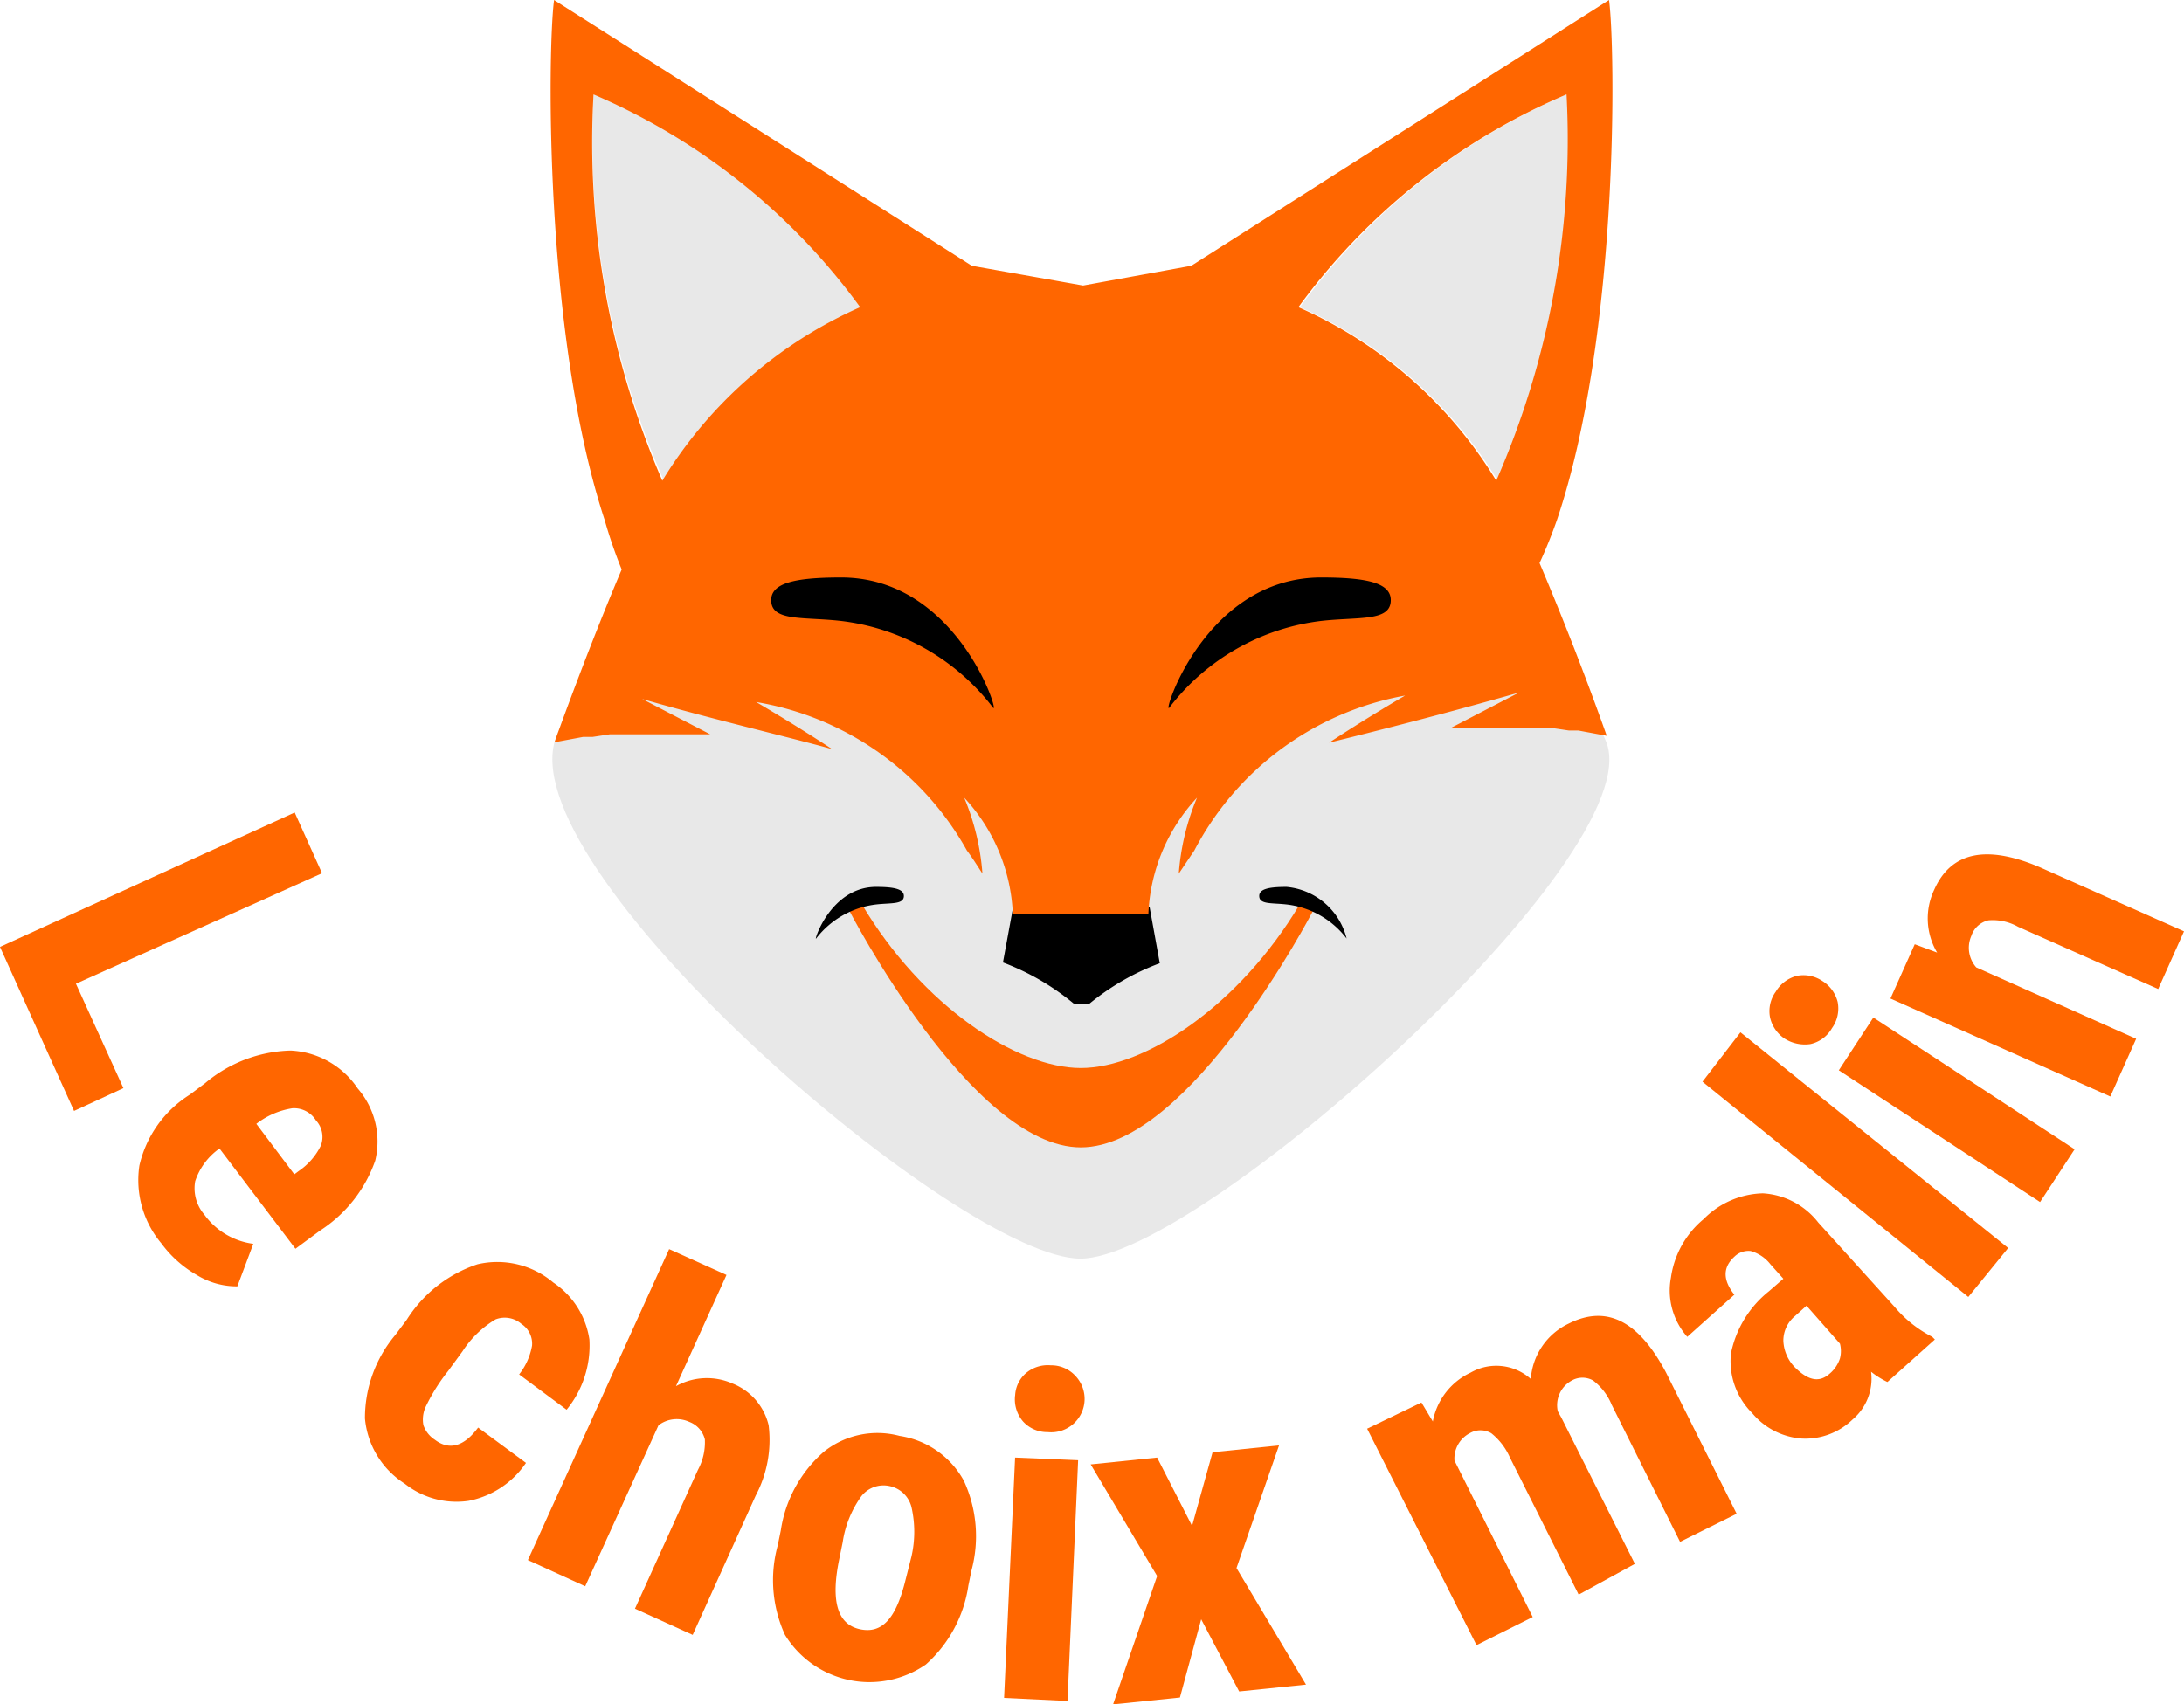 <svg xmlns="http://www.w3.org/2000/svg" viewBox="0 0 57.51 44.89"><defs><style>.cls-1{fill:#e8e8e8;}.cls-2{fill:#f60;}</style></defs><g id="Calque_2" data-name="Calque 2"><g id="Texte"><path class="cls-1" d="M14.6,19.55c-.95,3.59,10.72,13.6,13.85,13.6s15-10.61,13.85-13.6-10-3.94-13.9-3.94S15.41,16.52,14.6,19.55Z"/><path d="M28.67,26.45a6.47,6.47,0,0,1,1.87-1.08l-.27-1.49H26.68v0l-.27,1.47a6.52,6.52,0,0,1,1.86,1.08Z"/><path class="cls-1" d="M41.29,2.47a16.93,16.93,0,0,0-7.06,5.62,11.55,11.55,0,0,1,5.21,4.57A22.4,22.4,0,0,0,41.29,2.47Z"/><path class="cls-1" d="M15.63,2.47a22.4,22.4,0,0,0,1.85,10.19,11.61,11.61,0,0,1,5.21-4.57A16.93,16.93,0,0,0,15.63,2.47Z"/><path class="cls-2" d="M41,13.69C42.64,8.82,42.54,1.28,42.37,0l-11,7-2.85.52h0L25.59,7l-11-7c-.17,1.28-.27,8.82,1.33,13.69A12.86,12.86,0,0,0,16.37,15c-.54,1.27-1.19,2.94-1.77,4.55l.75-.14.25,0,.46-.07h0l.29,0,.4,0,.31,0,.36,0H18.7l-1.79-.93c1.87.54,3.85,1,5,1.32-1-.66-2-1.24-2-1.24a7.83,7.83,0,0,1,5.55,3.91c.15.2.28.41.41.61a6.39,6.39,0,0,0-.48-2,4.78,4.78,0,0,1,1.28,3.06v0h3.57a4.78,4.78,0,0,1,1.28-3.06,6.39,6.39,0,0,0-.48,2l.41-.61A7.83,7.83,0,0,1,37,18.32s-1,.58-2,1.24c1.14-.28,3.12-.78,5-1.32l-1.79.93h1.26l.31,0h.05l.31,0,.4,0,.3,0,.47.07.25,0,.75.14c-.57-1.61-1.23-3.28-1.77-4.55A12.86,12.86,0,0,0,41,13.69Zm.25-11.22a22.4,22.4,0,0,1-1.85,10.19,11.55,11.55,0,0,0-5.21-4.57A16.93,16.93,0,0,1,41.29,2.47Zm-25.66,0a16.93,16.93,0,0,1,7.06,5.62,11.61,11.61,0,0,0-5.21,4.57A22.4,22.4,0,0,1,15.63,2.47Z"/><path d="M30.79,18.64c-.19.22.94-3.43,4-3.43,1.24,0,1.88.15,1.83.65s-.84.39-1.79.49A5.92,5.92,0,0,0,30.79,18.64Z"/><path d="M26.15,18.64c.19.22-.94-3.43-4-3.43-1.24,0-1.89.15-1.84.65s.85.39,1.79.49A5.92,5.92,0,0,1,26.15,18.64Z"/><path class="cls-2" d="M34.23,23.81c-1.59,2.68-4.08,4.32-5.77,4.32s-4.18-1.64-5.77-4.32l-.34.15s3.23,6.26,6.11,6.26S34.57,24,34.57,24Z"/><path d="M21.49,24.72c-.07.09.38-1.36,1.58-1.36.49,0,.75.06.73.26s-.34.16-.71.2A2.34,2.34,0,0,0,21.49,24.72Z"/><path d="M35.46,24.72a1.8,1.8,0,0,0-1.58-1.36c-.49,0-.74.06-.72.26s.33.16.7.2A2.32,2.32,0,0,1,35.46,24.72Z"/><path class="cls-2" d="M2,25.91l1.25,2.75-1.3.6L0,24.94,7.76,21.4,8.48,23Z"/><path class="cls-2" d="M4.25,32.75a2.59,2.59,0,0,1-.58-2.05A3,3,0,0,1,5,28.83l.4-.3a3.63,3.63,0,0,1,2.25-.86,2.25,2.25,0,0,1,1.77,1,2.13,2.13,0,0,1,.46,1.9,3.61,3.61,0,0,1-1.45,1.84l-.65.48-2-2.64a1.71,1.71,0,0,0-.64.86,1.06,1.06,0,0,0,.24.88,1.89,1.89,0,0,0,1.29.77l-.42,1.12a2,2,0,0,1-1.07-.3A3,3,0,0,1,4.25,32.75Zm2.5-3.15,1,1.33.12-.09a1.72,1.72,0,0,0,.58-.67.64.64,0,0,0-.13-.66.68.68,0,0,0-.62-.32A2.07,2.07,0,0,0,6.75,29.6Z"/><path class="cls-2" d="M11.45,37.92c.38.29.77.18,1.14-.32l1.26.93a2.37,2.37,0,0,1-1.51,1,2.19,2.19,0,0,1-1.68-.45,2.28,2.28,0,0,1-1.05-1.72,3.4,3.4,0,0,1,.8-2.2l.3-.4a3.51,3.51,0,0,1,1.86-1.46,2.28,2.28,0,0,1,2,.48,2.19,2.19,0,0,1,.95,1.5,2.67,2.67,0,0,1-.6,1.85l-1.25-.93a1.7,1.7,0,0,0,.34-.76.62.62,0,0,0-.28-.57.67.67,0,0,0-.68-.12,2.66,2.66,0,0,0-.87.84l-.38.52a4.89,4.89,0,0,0-.58.92.8.8,0,0,0-.07.51A.75.75,0,0,0,11.45,37.92Z"/><path class="cls-2" d="M17.8,36.51a1.67,1.67,0,0,1,1.49-.07,1.57,1.57,0,0,1,.95,1.1,3.13,3.13,0,0,1-.34,1.85l-1.66,3.67-1.52-.69,1.66-3.66a1.52,1.52,0,0,0,.18-.8.66.66,0,0,0-.41-.46.79.79,0,0,0-.81.09l-1.93,4.24-1.51-.69,3.72-8.19,1.51.68Z"/><path class="cls-2" d="M20.56,40.31a3.42,3.42,0,0,1,1.13-2.07,2.26,2.26,0,0,1,2-.42A2.32,2.32,0,0,1,25.38,39a3.48,3.48,0,0,1,.2,2.37l-.08.39a3.46,3.46,0,0,1-1.12,2.08,2.61,2.61,0,0,1-3.71-.78,3.46,3.46,0,0,1-.19-2.36Zm1.54.75c-.23,1.11-.05,1.72.54,1.85s.94-.29,1.18-1.2L24,41a2.92,2.92,0,0,0,0-1.31.75.75,0,0,0-.58-.55.74.74,0,0,0-.74.27,2.77,2.77,0,0,0-.49,1.21Z"/><path class="cls-2" d="M28.11,44.8l-1.67-.08.29-6.33,1.66.07Zm-1.38-8a.83.83,0,0,1,.27-.62.89.89,0,0,1,.67-.22.86.86,0,0,1,.64.27.88.88,0,0,1-.72,1.49.86.86,0,0,1-.65-.28A.89.89,0,0,1,26.73,36.75Z"/><path class="cls-2" d="M31.39,40.19l.54-1.94,1.75-.18L32.56,41.3l1.83,3.07-1.76.18-1-1.9-.56,2.06-1.76.18,1.16-3.38-1.75-2.94,1.75-.18Z"/><path class="cls-2" d="M37.43,36.94l.3.5a1.78,1.78,0,0,1,1-1.29,1.36,1.36,0,0,1,1.58.17,1.75,1.75,0,0,1,1-1.46c1-.5,1.84-.07,2.56,1.29l1.86,3.72-1.49.74L42.44,37a1.53,1.53,0,0,0-.49-.64.57.57,0,0,0-.56,0,.74.74,0,0,0-.37.81l.1.18,1.93,3.84L41.57,42l-1.81-3.61a1.68,1.68,0,0,0-.49-.64.56.56,0,0,0-.57,0,.75.75,0,0,0-.4.72l2.06,4.12-1.48.74L36,37.63Z"/><path class="cls-2" d="M49.7,36.4a2.26,2.26,0,0,1-.43-.27,1.41,1.41,0,0,1-.49,1.26,1.79,1.79,0,0,1-1.33.5,1.87,1.87,0,0,1-1.31-.67,1.93,1.93,0,0,1-.56-1.57,2.8,2.8,0,0,1,1-1.64l.38-.33-.34-.38a1,1,0,0,0-.52-.35.53.53,0,0,0-.43.15q-.46.42,0,1l-1.24,1.11A1.84,1.84,0,0,1,44,33.65a2.44,2.44,0,0,1,.86-1.54,2.27,2.27,0,0,1,1.56-.68,2,2,0,0,1,1.46.77l2,2.21a3.2,3.2,0,0,0,1,.8l.07.07Zm-1.52-.22a.89.89,0,0,0,.27-.4.77.77,0,0,0,0-.39l-.88-1-.3.27a.84.84,0,0,0-.31.65,1.06,1.06,0,0,0,.3.7C47.62,36.37,47.91,36.42,48.18,36.18Z"/><path class="cls-2" d="M52.88,32.87l-1.05,1.29-7-5.67,1-1.3Z"/><path class="cls-2" d="M47,27.36a.91.91,0,0,1-.39-.56.87.87,0,0,1,.15-.68.9.9,0,0,1,.57-.42.89.89,0,0,1,.66.14.91.91,0,0,1,.4.55.89.89,0,0,1-.15.69.87.87,0,0,1-.57.42A1,1,0,0,1,47,27.36Zm7.63,2.91-.91,1.39-5.3-3.47.91-1.39Z"/><path class="cls-2" d="M50.42,24.87l.59.22a1.76,1.76,0,0,1-.08-1.65c.44-1,1.37-1.2,2.78-.6l3.8,1.69-.68,1.52-3.69-1.64a1.36,1.36,0,0,0-.78-.17.62.62,0,0,0-.45.41.78.78,0,0,0,.13.83l4.21,1.88-.68,1.52L49.78,26.3Z"/></g></g></svg>
